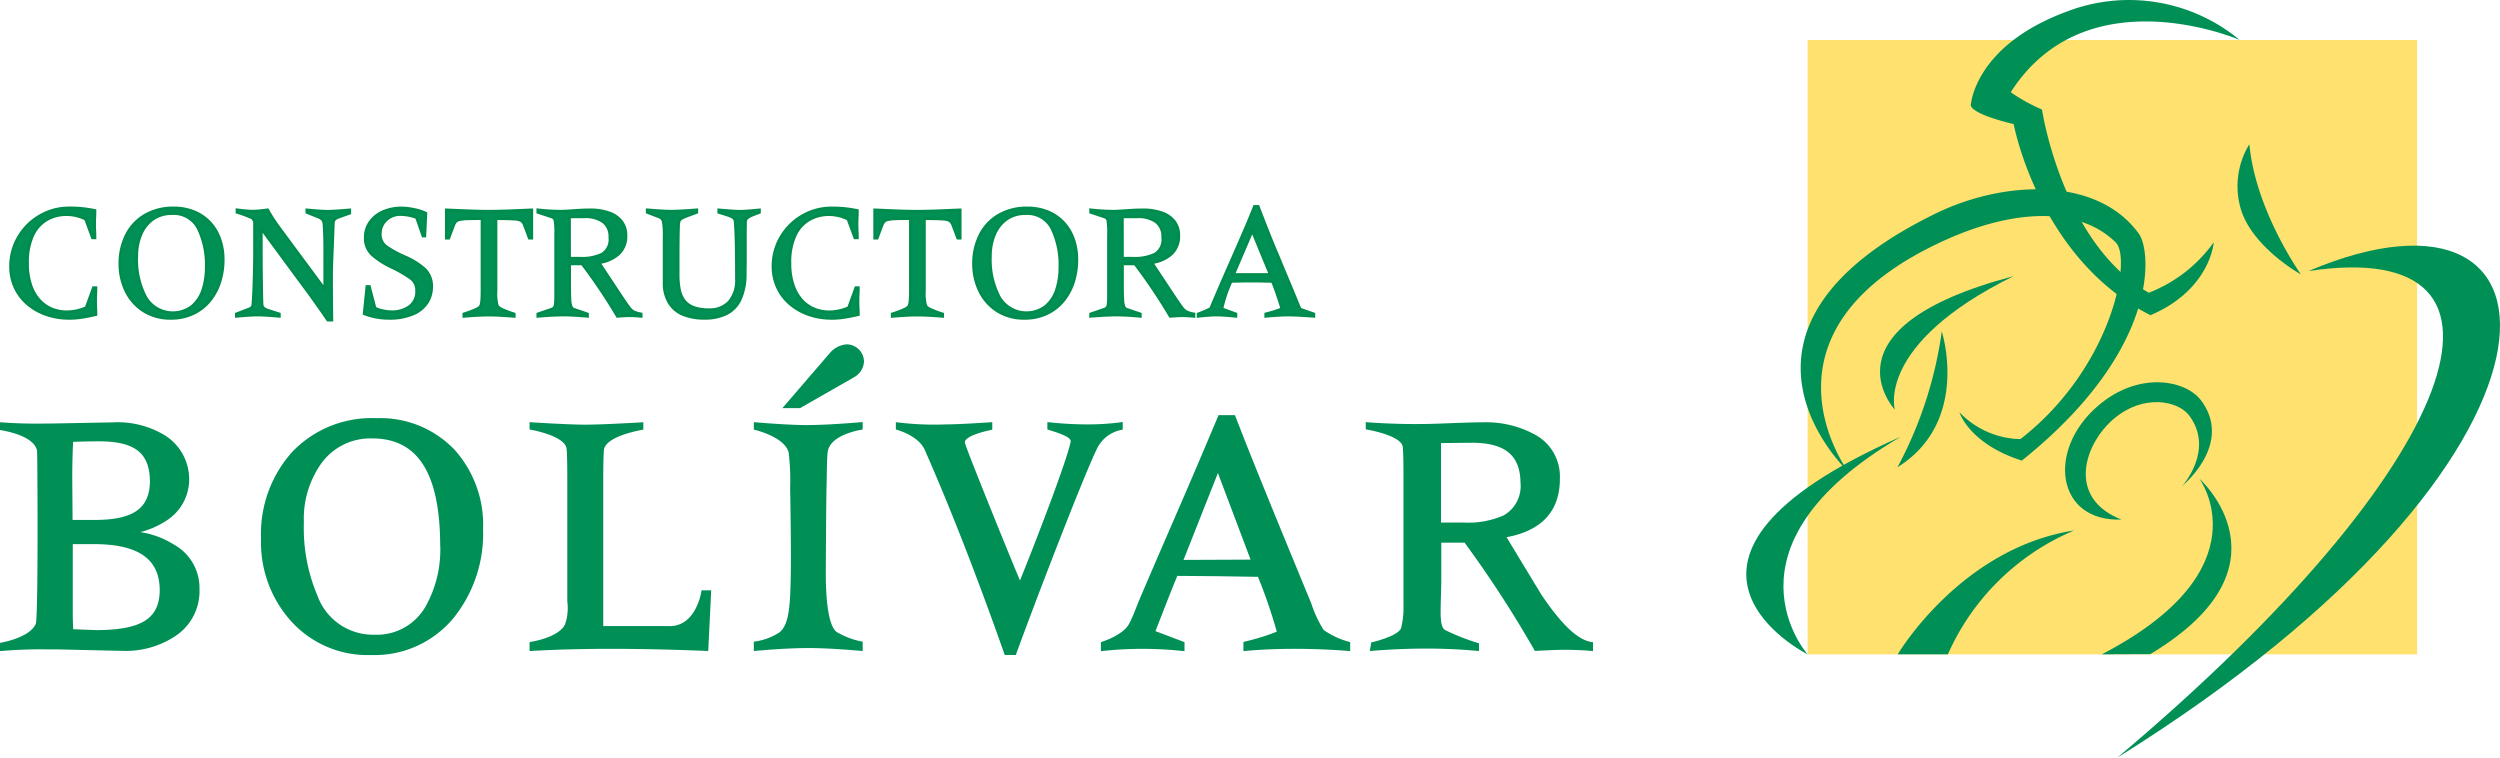 <svg id="Grupo_1820" data-name="Grupo 1820" xmlns="http://www.w3.org/2000/svg" xmlns:xlink="http://www.w3.org/1999/xlink" width="181.689" height="55.063" viewBox="0 0 181.689 55.063">
  <defs>
    <clipPath id="clip-path">
      <rect id="Rectángulo_751" data-name="Rectángulo 751" width="181.689" height="55.063" fill="none"/>
    </clipPath>
  </defs>
  <g id="Grupo_1819" data-name="Grupo 1819" clip-path="url(#clip-path)">
    <path id="Trazado_2069" data-name="Trazado 2069" d="M13.413,144.719h-.169l-.5-1.356a3.132,3.132,0,0,0-1.385-.332,2.839,2.839,0,0,0-1.461.381A2.55,2.55,0,0,0,8.88,144.58a4.647,4.647,0,0,0-.367,1.967,4.87,4.87,0,0,0,.25,1.653,3.02,3.02,0,0,0,.666,1.114,2.524,2.524,0,0,0,.914.608,2.875,2.875,0,0,0,1.016.186,3.428,3.428,0,0,0,1.431-.309l.524-1.443h.169q0,.169-.012.489t-.012.477q0,.163.012.489t.012.489q-.576.134-1.039.2a6.276,6.276,0,0,1-.94.07,4.873,4.873,0,0,1-1.595-.262,4.224,4.224,0,0,1-1.353-.757,3.508,3.508,0,0,1-.925-1.2A3.586,3.586,0,0,1,7.3,146.8a4.115,4.115,0,0,1,.57-2.115,4.231,4.231,0,0,1,1.551-1.545,4.168,4.168,0,0,1,2.133-.57,8.4,8.4,0,0,1,1.862.186q0,.157-.012.489t-.012.5q0,.163.012.483t.012.495" transform="translate(-6.523 -127.445)" fill="#009056"/>
    <path id="Trazado_2070" data-name="Trazado 2070" d="M10.61,149.785a5,5,0,0,1-1.629-.268,4.346,4.346,0,0,1-1.387-.775,3.627,3.627,0,0,1-.953-1.235A3.707,3.707,0,0,1,6.3,145.9a4.24,4.24,0,0,1,.585-2.169,4.355,4.355,0,0,1,1.589-1.583,4.291,4.291,0,0,1,2.186-.585,8.546,8.546,0,0,1,1.886.189l.083.019v.085c0,.106,0,.267-.012.492s-.012.385-.012.5,0,.27.012.479.012.382.012.5v.106h-.349l-.511-1.385a3.03,3.03,0,0,0-1.3-.3,2.748,2.748,0,0,0-1.407.367,2.457,2.457,0,0,0-.976,1.12,4.565,4.565,0,0,0-.357,1.922,4.79,4.79,0,0,0,.244,1.617,2.93,2.93,0,0,0,.642,1.076,2.429,2.429,0,0,0,.875.583,2.783,2.783,0,0,0,.978.179,3.339,3.339,0,0,0,1.347-.281l.534-1.471H12.7v.106c0,.113,0,.275-.012.493s-.012.369-.012.473,0,.272.012.485.012.383.012.493v.084l-.082.019c-.386.09-.738.159-1.047.205a6.433,6.433,0,0,1-.956.071m.047-8.007a4.083,4.083,0,0,0-2.079.556,4.145,4.145,0,0,0-1.513,1.507,4.029,4.029,0,0,0-.556,2.062,3.5,3.5,0,0,0,.324,1.514,3.417,3.417,0,0,0,.9,1.163,4.137,4.137,0,0,0,1.319.738,4.789,4.789,0,0,0,1.56.256,6.211,6.211,0,0,0,.924-.069c.281-.042.6-.1.948-.183,0-.1,0-.233-.011-.4-.008-.216-.012-.382-.012-.493s0-.269.012-.481c0-.134.008-.249.01-.342l-.5,1.379L11.94,149a3.55,3.55,0,0,1-1.475.318,2.994,2.994,0,0,1-1.053-.193,2.641,2.641,0,0,1-.952-.633,3.139,3.139,0,0,1-.691-1.153,5,5,0,0,1-.257-1.689,4.771,4.771,0,0,1,.377-2.012,2.665,2.665,0,0,1,1.061-1.214,2.958,2.958,0,0,1,1.514-.4,3.252,3.252,0,0,1,1.431.342l.038.019.477,1.292c0-.1-.005-.214-.01-.35-.008-.212-.012-.376-.012-.487s0-.284.012-.5c.006-.166.009-.3.011-.4a8.476,8.476,0,0,0-1.755-.165" transform="translate(-5.629 -126.551)" fill="#008c4d"/>
    <path id="Trazado_2071" data-name="Trazado 2071" d="M85.954,150.573a3.568,3.568,0,0,1-2.022-.556,3.529,3.529,0,0,1-1.26-1.455,4.444,4.444,0,0,1-.425-1.923,4.574,4.574,0,0,1,.474-2.121,3.451,3.451,0,0,1,1.362-1.437,4.035,4.035,0,0,1,2.063-.515,3.883,3.883,0,0,1,1.487.274,3.222,3.222,0,0,1,1.138.774,3.41,3.41,0,0,1,.722,1.19,4.381,4.381,0,0,1,.25,1.5,5.252,5.252,0,0,1-.259,1.676,4.079,4.079,0,0,1-.748,1.353,3.442,3.442,0,0,1-1.2.908,3.717,3.717,0,0,1-1.586.329m.122-.4a2.115,2.115,0,0,0,1.4-.462,2.6,2.6,0,0,0,.8-1.21,5.145,5.145,0,0,0,.247-1.625,6.047,6.047,0,0,0-.576-2.826,2.015,2.015,0,0,0-1.938-1.093,2.3,2.3,0,0,0-1.376.41,2.57,2.57,0,0,0-.873,1.116,3.988,3.988,0,0,0-.3,1.573,5.818,5.818,0,0,0,.666,3.012,2.14,2.14,0,0,0,1.947,1.1" transform="translate(-73.524 -127.445)" fill="#009056"/>
    <path id="Trazado_2072" data-name="Trazado 2072" d="M85.061,149.786a3.687,3.687,0,0,1-2.081-.573,3.649,3.649,0,0,1-1.3-1.5,4.571,4.571,0,0,1-.435-1.968,4.7,4.7,0,0,1,.486-2.17,3.569,3.569,0,0,1,1.4-1.481,4.158,4.158,0,0,1,2.116-.529,4,4,0,0,1,1.527.281,3.34,3.34,0,0,1,1.175.8,3.53,3.53,0,0,1,.744,1.227,4.507,4.507,0,0,1,.257,1.541,5.381,5.381,0,0,1-.264,1.71,4.2,4.2,0,0,1-.767,1.388,3.563,3.563,0,0,1-1.232.936,3.84,3.84,0,0,1-1.63.339m.192-8.007a3.949,3.949,0,0,0-2.01.5,3.362,3.362,0,0,0-1.321,1.394,4.49,4.49,0,0,0-.463,2.073,4.359,4.359,0,0,0,.415,1.878,3.44,3.44,0,0,0,1.223,1.412,3.479,3.479,0,0,0,1.963.538,3.629,3.629,0,0,0,1.541-.319,3.353,3.353,0,0,0,1.16-.88,4,4,0,0,0,.728-1.318,5.173,5.173,0,0,0,.253-1.642,4.3,4.3,0,0,0-.244-1.468,3.32,3.32,0,0,0-.7-1.154,3.132,3.132,0,0,0-1.1-.749,3.8,3.8,0,0,0-1.447-.265m-.07,7.612a2.248,2.248,0,0,1-2.037-1.156,5.945,5.945,0,0,1-.682-3.067,4.111,4.111,0,0,1,.308-1.614,2.687,2.687,0,0,1,.909-1.161,2.416,2.416,0,0,1,1.438-.43,2.122,2.122,0,0,1,2.032,1.15,6.178,6.178,0,0,1,.588,2.875,5.274,5.274,0,0,1-.253,1.659,2.709,2.709,0,0,1-.836,1.258,2.227,2.227,0,0,1-1.467.487m-.064-7.216a2.209,2.209,0,0,0-1.315.39,2.477,2.477,0,0,0-.837,1.071,3.9,3.9,0,0,0-.291,1.531,5.743,5.743,0,0,0,.651,2.957,2.192,2.192,0,0,0,3.188.616,2.5,2.5,0,0,0,.77-1.161,5.062,5.062,0,0,0,.242-1.592,5.974,5.974,0,0,0-.564-2.776,1.9,1.9,0,0,0-1.844-1.037" transform="translate(-72.631 -126.552)" fill="#008c4d"/>
    <path id="Trazado_2073" data-name="Trazado 2073" d="M170.249,143.883v.227l-.8.285a.738.738,0,0,0-.294.172.384.384,0,0,0-.1.259q-.029.9-.079,2.121t-.049,1.69q0,1.874.023,3.241h-.285q-.256-.378-.724-1.042t-.754-1.05q-.285-.387-.92-1.242l-2.421-3.288h-.023V146.6q0,1.368.02,2.709t.038,1.475a.405.405,0,0,0,.116.236,1.138,1.138,0,0,0,.349.172l.786.25v.163q-1.047-.093-1.583-.093-.5,0-1.525.093v-.163l.9-.349q.273-.093.291-.285t.052-.745q.029-.564.052-1.5t.023-1.478v-2.38l-.157-.239a9.17,9.17,0,0,0-1.117-.419v-.169a10.757,10.757,0,0,0,1.146.1,9.885,9.885,0,0,0,1.071-.1,12.085,12.085,0,0,0,.762,1.193l3.375,4.562.023-.023v-2.9q0-1-.052-1.752a.657.657,0,0,0-.113-.372.858.858,0,0,0-.346-.215l-.791-.32v-.169q1.042.1,1.478.1.46,0,1.624-.1" transform="translate(-144.841 -128.623)" fill="#009056"/>
    <path id="Trazado_2074" data-name="Trazado 2074" d="M168.165,150.973h-.449l-.031-.047c-.169-.25-.413-.6-.723-1.04s-.563-.791-.752-1.049-.5-.672-.919-1.242l-2.253-3.06v1.053c0,.91.007,1.821.02,2.707.017,1.1.029,1.4.037,1.463a.3.3,0,0,0,.082.17,1,1,0,0,0,.314.151l.856.273v.356l-.116-.01c-.691-.062-1.221-.093-1.573-.093-.33,0-.839.031-1.515.093l-.116.01v-.352l.97-.375c.212-.072.221-.165.224-.2.016-.121.033-.369.052-.741s.037-.877.052-1.493.023-1.116.023-1.475v-2.348l-.123-.187a9.208,9.208,0,0,0-1.077-.4l-.075-.023v-.367l.119.015a10.751,10.751,0,0,0,1.133.1,9.841,9.841,0,0,0,1.057-.1l.072-.009.035.064a12.021,12.021,0,0,0,.756,1.182l3.206,4.334V145.7c0-.662-.018-1.249-.052-1.744a.573.573,0,0,0-.09-.312.745.745,0,0,0-.3-.184l-.859-.347v-.357l.116.011c.687.065,1.181.1,1.468.1.3,0,.846-.033,1.615-.1l.115-.01v.417l-.868.31a.641.641,0,0,0-.252.145.279.279,0,0,0-.073.19c-.019.592-.046,1.306-.079,2.122s-.049,1.378-.049,1.686c0,1.243.008,2.333.023,3.24Zm-.337-.212h.121c-.014-.886-.022-1.94-.022-3.135,0-.311.017-.881.05-1.695s.059-1.528.078-2.12a.489.489,0,0,1,.131-.328.831.831,0,0,1,.336-.2l.727-.26v-.037c-.714.06-1.225.09-1.518.09-.268,0-.708-.028-1.31-.083l.663.268a.944.944,0,0,1,.388.246.747.747,0,0,1,.138.433c.035.5.053,1.092.053,1.759v2.948l-.141.141-3.448-4.661a12.518,12.518,0,0,1-.735-1.142,9.423,9.423,0,0,1-1.013.091,8.927,8.927,0,0,1-.9-.069,8.943,8.943,0,0,1,.916.355l.028.013.191.291v2.412c0,.361-.008.859-.023,1.481s-.033,1.122-.053,1.5-.037.629-.053.753-.082.277-.362.372l-.744.288c.583-.05,1.031-.076,1.333-.076s.768.024,1.347.072l-.582-.185a1.223,1.223,0,0,1-.388-.194.509.509,0,0,1-.15-.3c-.005-.04-.019-.146-.04-1.493-.014-.887-.02-1.8-.02-2.711v-1.45h.183l2.453,3.331q.634.855.92,1.242c.19.259.445.613.755,1.052.293.414.526.749.694,1" transform="translate(-143.948 -127.611)" fill="#008c4d"/>
    <path id="Trazado_2075" data-name="Trazado 2075" d="M249.6,150.242l.2-1.967h.169l.407,1.56a2.081,2.081,0,0,0,.594.2,3.206,3.206,0,0,0,.623.07,2.132,2.132,0,0,0,1.3-.384,1.352,1.352,0,0,0,.521-1.164,1.079,1.079,0,0,0-.448-.908,9.041,9.041,0,0,0-1.379-.794,5.784,5.784,0,0,1-1.417-.917,1.6,1.6,0,0,1-.486-1.222,1.886,1.886,0,0,1,.375-1.178,2.269,2.269,0,0,1,.972-.733,3.357,3.357,0,0,1,1.271-.241,4.532,4.532,0,0,1,.908.1,3.821,3.821,0,0,1,.861.274l-.076,1.647h-.128l-.466-1.338a3.426,3.426,0,0,0-1.2-.221,1.464,1.464,0,0,0-.71.18,1.421,1.421,0,0,0-.532.5,1.31,1.31,0,0,0-.2.71,1.106,1.106,0,0,0,.433.946,7.939,7.939,0,0,0,1.373.751,5.215,5.215,0,0,1,1.432.9,1.719,1.719,0,0,1,.492,1.307,2.08,2.08,0,0,1-.308,1.085,2.216,2.216,0,0,1-1.01.841,4.292,4.292,0,0,1-1.8.326,4.837,4.837,0,0,1-1.763-.332" transform="translate(-223.124 -127.445)" fill="#009056"/>
    <path id="Trazado_2076" data-name="Trazado 2076" d="M250.4,149.785a4.966,4.966,0,0,1-1.8-.339l-.075-.029.216-2.143h.347l.416,1.594a2.062,2.062,0,0,0,.524.172,3.116,3.116,0,0,0,.6.068,2.039,2.039,0,0,0,1.238-.363,1.242,1.242,0,0,0,.478-1.079.969.969,0,0,0-.406-.823,8.985,8.985,0,0,0-1.362-.784,5.919,5.919,0,0,1-1.443-.935,1.712,1.712,0,0,1-.519-1.3,2,2,0,0,1,.4-1.243,2.382,2.382,0,0,1,1.016-.767,3.476,3.476,0,0,1,1.311-.249,4.655,4.655,0,0,1,.929.107,3.942,3.942,0,0,1,.885.282l.064.03-.083,1.819h-.3l-.474-1.362a3.328,3.328,0,0,0-1.121-.2,1.365,1.365,0,0,0-.659.168,1.321,1.321,0,0,0-.493.464,1.211,1.211,0,0,0-.185.654,1,1,0,0,0,.391.861,7.876,7.876,0,0,0,1.354.739,5.343,5.343,0,0,1,1.461.916,1.827,1.827,0,0,1,.525,1.383,2.194,2.194,0,0,1-.323,1.14,2.33,2.33,0,0,1-1.056.883,4.415,4.415,0,0,1-1.846.336m-1.65-.508a4.746,4.746,0,0,0,1.65.3,4.209,4.209,0,0,0,1.756-.316,2.124,2.124,0,0,0,.963-.8,1.986,1.986,0,0,0,.293-1.031,1.625,1.625,0,0,0-.459-1.23,5.139,5.139,0,0,0-1.4-.876,8.066,8.066,0,0,1-1.393-.762,1.211,1.211,0,0,1-.476-1.031,1.42,1.42,0,0,1,.217-.766,1.532,1.532,0,0,1,.572-.537,1.577,1.577,0,0,1,.761-.193,3.55,3.55,0,0,1,1.242.228l.047.018.414,1.191.062-1.351a3.883,3.883,0,0,0-.773-.236,4.442,4.442,0,0,0-.886-.1,3.267,3.267,0,0,0-1.232.234,2.174,2.174,0,0,0-.927.7,1.79,1.79,0,0,0-.354,1.114,1.489,1.489,0,0,0,.453,1.145,5.715,5.715,0,0,0,1.391.9,9.175,9.175,0,0,1,1.4.8,1.184,1.184,0,0,1,.49.993,1.458,1.458,0,0,1-.564,1.249,2.245,2.245,0,0,1-1.364.4,3.331,3.331,0,0,1-.643-.072,2.2,2.2,0,0,1-.624-.215l-.04-.022-.392-1.5Z" transform="translate(-222.166 -126.551)" fill="#008c4d"/>
    <path id="Trazado_2077" data-name="Trazado 2077" d="M305.891,145.92v-2.037q1.036.047,1.723.073t1.373.026q.692,0,1.51-.032t1.592-.067v2.037h-.169l-.355-.949a.683.683,0,0,0-.236-.32,1.242,1.242,0,0,0-.521-.116q-.384-.029-1.321-.029v5.255a3.383,3.383,0,0,0,.1,1.071.634.634,0,0,0,.311.262,7.758,7.758,0,0,0,.916.349v.163q-1.129-.093-1.827-.093t-1.821.093v-.163a8.256,8.256,0,0,0,.922-.349.565.565,0,0,0,.306-.262,1.446,1.446,0,0,0,.07-.375q.023-.259.023-.7v-5.255q-.786,0-1.12.015a2.971,2.971,0,0,0-.521.058.556.556,0,0,0-.268.125.89.89,0,0,0-.163.268l-.355.949Z" transform="translate(-273.448 -128.623)" fill="#009056"/>
    <path id="Trazado_2078" data-name="Trazado 2078" d="M306.165,150.785v-.355l.073-.024a8.259,8.259,0,0,0,.909-.344c.191-.095.24-.167.252-.2a1.307,1.307,0,0,0,.064-.35c.015-.169.023-.4.023-.686v-5.149c-.464,0-.8.005-1.01.014a2.886,2.886,0,0,0-.5.056.448.448,0,0,0-.217.1.774.774,0,0,0-.141.235l-.379,1.012h-.348v-2.254l.111,0q1.035.047,1.722.073c.453.017.914.026,1.369.026s.967-.011,1.506-.032,1.075-.044,1.591-.067l.111,0v2.254h-.348l-.381-1.017a.581.581,0,0,0-.193-.268,1.116,1.116,0,0,0-.472-.1c-.238-.018-.644-.028-1.207-.029v5.149a3.135,3.135,0,0,0,.089,1.026c.02.047.082.12.263.211a7.73,7.73,0,0,0,.9.343l.073.024v.355l-.115-.009c-.745-.062-1.357-.093-1.818-.093s-1.075.031-1.813.093Zm1.928-.314c.42,0,.962.025,1.613.076a6.532,6.532,0,0,1-.75-.294.719.719,0,0,1-.361-.314,2.983,2.983,0,0,1-.108-1.113v-5.361h.106c.624,0,1.071.01,1.329.029a1.314,1.314,0,0,1,.57.133.776.776,0,0,1,.276.368l.32.855v-1.791q-.722.032-1.481.062c-.541.021-1.051.032-1.514.032s-.921-.009-1.377-.026q-.65-.025-1.612-.068v1.791l.318-.851a.988.988,0,0,1,.187-.306.648.648,0,0,1,.318-.153,3.054,3.054,0,0,1,.54-.061c.224-.01.6-.015,1.125-.015h.106v5.361c0,.292-.008.529-.024.7a1.526,1.526,0,0,1-.077.405.65.65,0,0,1-.357.318,6.975,6.975,0,0,1-.754.293c.644-.05,1.183-.075,1.606-.075" transform="translate(-272.554 -127.687)" fill="#008c4d"/>
    <path id="Trazado_2079" data-name="Trazado 2079" d="M368.605,151.6v-.163l.92-.314a.642.642,0,0,0,.253-.131.49.49,0,0,0,.1-.279,6.022,6.022,0,0,0,.026-.672v-4.359a6.23,6.23,0,0,0-.049-1.047.337.337,0,0,0-.247-.256l-1-.332v-.169a15.918,15.918,0,0,0,1.647.1q.285,0,.954-.049t1.187-.05a4.062,4.062,0,0,1,1.376.212,1.925,1.925,0,0,1,.908.629,1.617,1.617,0,0,1,.317,1.01,1.728,1.728,0,0,1-.53,1.344,2.74,2.74,0,0,1-1.426.634l1.641,2.479q.407.605.561.806a1.021,1.021,0,0,0,.326.291,1.937,1.937,0,0,0,.532.154v.163q-.547-.047-.832-.047t-.884.047a39.487,39.487,0,0,0-2.561-3.812H370.9v1.385q0,.8.023,1.187a1.842,1.842,0,0,0,.09.544.341.341,0,0,0,.236.206l.949.326v.163q-1.024-.093-1.728-.093-.728,0-1.868.093m2.3-7.222V147.4h.809a3.366,3.366,0,0,0,1.568-.3,1.243,1.243,0,0,0,.567-1.21,1.348,1.348,0,0,0-.483-1.144,2.2,2.2,0,0,0-1.362-.369q-.378,0-.6,0l-.5.009" transform="translate(-329.511 -128.622)" fill="#009056"/>
    <path id="Trazado_2080" data-name="Trazado 2080" d="M371.414,150.727l-.116-.01c-.676-.062-1.254-.093-1.719-.093-.481,0-1.106.031-1.859.093l-.115.009v-.354l.991-.339a.537.537,0,0,0,.212-.106.388.388,0,0,0,.069-.218,5.983,5.983,0,0,0,.025-.659v-4.359a5.767,5.767,0,0,0-.046-1.022.233.233,0,0,0-.174-.18l-1.077-.357v-.363l.117.012a15.888,15.888,0,0,0,1.636.1c.187,0,.505-.017.947-.049s.85-.05,1.195-.05a4.187,4.187,0,0,1,1.412.219,2.036,2.036,0,0,1,.956.664,1.727,1.727,0,0,1,.339,1.074,1.836,1.836,0,0,1-.564,1.423,2.761,2.761,0,0,1-1.321.631l1.553,2.346c.267.4.455.667.557.8a.922.922,0,0,0,.291.262,1.849,1.849,0,0,0,.5.144l.088.016v.367l-.115-.01c-.359-.031-.636-.046-.823-.046s-.486.016-.876.046l-.066.005-.034-.057a39.5,39.5,0,0,0-2.522-3.759h-.761v1.279c0,.531.008.928.023,1.181a1.693,1.693,0,0,0,.082.51.235.235,0,0,0,.166.145l1.026.352Zm-1.51-4.034h1.078l.032.042a39.834,39.834,0,0,1,2.534,3.765c.363-.028.641-.042.827-.042.125,0,.287.007.484.02a1.272,1.272,0,0,1-.233-.09,1.127,1.127,0,0,1-.361-.32c-.1-.136-.295-.409-.565-.811l-1.732-2.616.161-.027a2.648,2.648,0,0,0,1.372-.608,1.634,1.634,0,0,0,.495-1.266,1.519,1.519,0,0,0-.3-.945,1.827,1.827,0,0,0-.859-.593,3.977,3.977,0,0,0-1.34-.206c-.34,0-.737.017-1.179.049s-.77.05-.962.05c-.417,0-.9-.026-1.432-.077l.819.272a.442.442,0,0,1,.317.331,6.169,6.169,0,0,1,.053,1.073v4.359a6.063,6.063,0,0,1-.027.685.577.577,0,0,1-.129.341.732.732,0,0,1-.3.157l-.74.253c.661-.05,1.218-.076,1.657-.076.418,0,.926.025,1.511.074l-.766-.263a.445.445,0,0,1-.3-.266,1.911,1.911,0,0,1-.1-.579c-.016-.257-.024-.659-.024-1.193Zm.915-.183H369.9v-3.224l.1,0,.5-.009q.224,0,.6,0a2.311,2.311,0,0,1,1.426.391,1.454,1.454,0,0,1,.525,1.228,1.344,1.344,0,0,1-.624,1.3,3.483,3.483,0,0,1-1.618.315m-.7-.212h.7a3.283,3.283,0,0,0,1.518-.29,1.138,1.138,0,0,0,.511-1.117,1.239,1.239,0,0,0-.441-1.059,2.109,2.109,0,0,0-1.3-.348q-.377,0-.6,0l-.393.007Z" transform="translate(-328.617 -127.629)" fill="#008c4d"/>
    <path id="Trazado_2081" data-name="Trazado 2081" d="M451.685,143.883v.169l-.524.2a1.322,1.322,0,0,0-.367.209.375.375,0,0,0-.122.279q-.006.291-.009.629t0,.794v.882q0,.425-.012,1.507a4.31,4.31,0,0,1-.369,1.847,2.183,2.183,0,0,1-1.007,1.027,3.51,3.51,0,0,1-1.557.32,4.053,4.053,0,0,1-1.548-.271,2.119,2.119,0,0,1-1.021-.855,2.749,2.749,0,0,1-.364-1.475v-3.381a5.252,5.252,0,0,0-.064-1.044.475.475,0,0,0-.308-.34l-.855-.332v-.169q1.24.1,1.706.1.542,0,1.881-.1v.169l-.548.2a4.627,4.627,0,0,0-.5.21.485.485,0,0,0-.213.192.764.764,0,0,0-.064.326q-.018.384-.026,1.165t-.009,2.434a5.579,5.579,0,0,0,.09,1.066,2,2,0,0,0,.332.8,1.512,1.512,0,0,0,.685.512,3.086,3.086,0,0,0,1.136.178,1.9,1.9,0,0,0,1.477-.577,2.366,2.366,0,0,0,.527-1.654q0-3.291-.1-4.234a.33.33,0,0,0-.143-.236,1.5,1.5,0,0,0-.388-.178l-.653-.2v-.169q1.087.1,1.546.1.384,0,1.395-.1" transform="translate(-396.511 -128.623)" fill="#009056"/>
    <path id="Trazado_2082" data-name="Trazado 2082" d="M446.822,150.872a4.178,4.178,0,0,1-1.588-.279,2.233,2.233,0,0,1-1.071-.9,2.864,2.864,0,0,1-.38-1.531v-3.381a5.223,5.223,0,0,0-.061-1.018.371.371,0,0,0-.243-.268l-.924-.358v-.356l.114.009c.82.065,1.391.1,1.7.1.357,0,.987-.033,1.873-.1l.114-.008v.357l-.617.23a4.54,4.54,0,0,0-.486.2.386.386,0,0,0-.169.148.652.652,0,0,0-.052.279c-.012.254-.02.645-.026,1.163S445,146.5,445,147.6a5.513,5.513,0,0,0,.088,1.045,1.9,1.9,0,0,0,.314.753,1.416,1.416,0,0,0,.638.476,3,3,0,0,0,1.1.17,1.808,1.808,0,0,0,1.4-.542,2.276,2.276,0,0,0,.5-1.583c0-2.179-.035-3.6-.1-4.222a.223.223,0,0,0-.1-.161,1.405,1.405,0,0,0-.359-.163l-.725-.227v-.363l.116.011c.717.065,1.234.1,1.536.1.251,0,.717-.033,1.384-.1l.116-.011v.358l-.591.23a1.219,1.219,0,0,0-.334.19.27.27,0,0,0-.087.2c0,.192-.007.4-.009.626s0,.489,0,.793v.882c0,.282,0,.79-.012,1.508a4.433,4.433,0,0,1-.381,1.894,2.3,2.3,0,0,1-1.055,1.075,3.633,3.633,0,0,1-1.6.331m-3.994-7.854.727.282a.577.577,0,0,1,.373.413,5.256,5.256,0,0,1,.067,1.071v3.381a2.659,2.659,0,0,0,.348,1.419,2.024,2.024,0,0,0,.972.813,3.966,3.966,0,0,0,1.508.263,3.426,3.426,0,0,0,1.51-.309,2.089,2.089,0,0,0,.958-.979,4.226,4.226,0,0,0,.358-1.8c.008-.717.012-1.224.012-1.506v-.882q0-.457,0-.8t.009-.63a.48.48,0,0,1,.157-.356,1.408,1.408,0,0,1,.4-.228l.388-.151c-.575.054-.985.082-1.219.082-.275,0-.721-.027-1.328-.079l.466.146a1.583,1.583,0,0,1,.418.193.433.433,0,0,1,.186.309c.07.631.106,2.06.106,4.247a2.478,2.478,0,0,1-.555,1.726,2.011,2.011,0,0,1-1.555.611,3.2,3.2,0,0,1-1.176-.185,1.623,1.623,0,0,1-.731-.549,2.11,2.11,0,0,1-.35-.837,5.716,5.716,0,0,1-.092-1.086c0-1.1,0-1.919.009-2.436s.015-.914.026-1.168a.851.851,0,0,1,.076-.371.59.59,0,0,1,.257-.237,4.694,4.694,0,0,1,.511-.215l.416-.155c-.8.057-1.373.086-1.711.086-.29,0-.807-.029-1.54-.085" transform="translate(-395.617 -127.638)" fill="#008c4d"/>
    <path id="Trazado_2083" data-name="Trazado 2083" d="M535.868,144.719H535.7l-.5-1.356a3.132,3.132,0,0,0-1.385-.332,2.839,2.839,0,0,0-1.461.381,2.55,2.55,0,0,0-1.018,1.167,4.647,4.647,0,0,0-.367,1.967,4.87,4.87,0,0,0,.25,1.653,3.02,3.02,0,0,0,.666,1.114,2.524,2.524,0,0,0,.914.608,2.874,2.874,0,0,0,1.015.186,3.428,3.428,0,0,0,1.432-.309l.524-1.443h.169q0,.169-.012.489t-.012.477q0,.163.012.489t.012.489q-.576.134-1.039.2a6.276,6.276,0,0,1-.94.07,4.873,4.873,0,0,1-1.594-.262,4.225,4.225,0,0,1-1.353-.757,3.509,3.509,0,0,1-.925-1.2,3.587,3.587,0,0,1-.335-1.56,4.115,4.115,0,0,1,.57-2.115,4.23,4.23,0,0,1,1.551-1.545,4.168,4.168,0,0,1,2.133-.57,8.4,8.4,0,0,1,1.862.186q0,.157-.012.489t-.012.5q0,.163.012.483t.012.495" transform="translate(-473.566 -127.445)" fill="#009056"/>
    <path id="Trazado_2084" data-name="Trazado 2084" d="M533.067,149.785a5,5,0,0,1-1.629-.268,4.346,4.346,0,0,1-1.387-.775,3.628,3.628,0,0,1-.953-1.235,3.708,3.708,0,0,1-.345-1.605,4.239,4.239,0,0,1,.585-2.169,4.355,4.355,0,0,1,1.589-1.583,4.29,4.29,0,0,1,2.186-.585,8.546,8.546,0,0,1,1.886.189l.082.019v.085c0,.106,0,.267-.012.492s-.012.385-.012.5,0,.27.012.479.012.382.012.5v.106h-.349l-.511-1.385a3.03,3.03,0,0,0-1.3-.3,2.748,2.748,0,0,0-1.407.367,2.457,2.457,0,0,0-.976,1.12,4.564,4.564,0,0,0-.357,1.922,4.79,4.79,0,0,0,.244,1.617,2.931,2.931,0,0,0,.642,1.076,2.429,2.429,0,0,0,.875.583,2.783,2.783,0,0,0,.978.179,3.339,3.339,0,0,0,1.347-.281l.534-1.471h.349v.106c0,.113,0,.275-.012.493s-.012.369-.012.473,0,.272.012.485.012.383.012.493v.084l-.082.019c-.386.09-.738.159-1.047.205a6.432,6.432,0,0,1-.956.071m.047-8.007a4.083,4.083,0,0,0-2.079.556,4.145,4.145,0,0,0-1.513,1.507,4.029,4.029,0,0,0-.556,2.062,3.5,3.5,0,0,0,.324,1.514,3.416,3.416,0,0,0,.9,1.163,4.138,4.138,0,0,0,1.319.738,4.789,4.789,0,0,0,1.56.256,6.21,6.21,0,0,0,.924-.069c.281-.042.6-.1.948-.183,0-.1,0-.233-.011-.4-.008-.216-.012-.382-.012-.493s0-.269.012-.481c0-.134.008-.249.01-.342l-.5,1.379L534.4,149a3.55,3.55,0,0,1-1.475.318,2.994,2.994,0,0,1-1.053-.193,2.641,2.641,0,0,1-.952-.633,3.139,3.139,0,0,1-.69-1.153,5,5,0,0,1-.257-1.689,4.771,4.771,0,0,1,.377-2.012,2.665,2.665,0,0,1,1.061-1.214,2.958,2.958,0,0,1,1.514-.4,3.252,3.252,0,0,1,1.431.342l.038.019.477,1.292c0-.1-.005-.214-.01-.35-.008-.212-.012-.376-.012-.487s0-.284.012-.5c.006-.166.009-.3.011-.4a8.477,8.477,0,0,0-1.755-.165" transform="translate(-472.673 -126.551)" fill="#008c4d"/>
    <path id="Trazado_2085" data-name="Trazado 2085" d="M599.436,145.92v-2.037q1.036.047,1.723.073t1.373.026q.692,0,1.51-.032t1.592-.067v2.037h-.169l-.355-.949a.683.683,0,0,0-.236-.32,1.243,1.243,0,0,0-.521-.116q-.384-.029-1.321-.029v5.255a3.379,3.379,0,0,0,.1,1.071.633.633,0,0,0,.311.262,7.75,7.75,0,0,0,.916.349v.163q-1.129-.093-1.827-.093t-1.822.093v-.163a8.266,8.266,0,0,0,.922-.349.564.564,0,0,0,.306-.262,1.444,1.444,0,0,0,.07-.375q.023-.259.023-.7v-5.255q-.786,0-1.12.015a2.97,2.97,0,0,0-.521.058.557.557,0,0,0-.268.125.89.89,0,0,0-.163.268l-.355.949Z" transform="translate(-535.86 -128.623)" fill="#009056"/>
    <path id="Trazado_2086" data-name="Trazado 2086" d="M599.71,150.785v-.355l.073-.024a8.27,8.27,0,0,0,.909-.344c.191-.095.24-.167.252-.2a1.3,1.3,0,0,0,.064-.35c.015-.169.023-.4.023-.686v-5.149c-.464,0-.8.005-1.01.014a2.886,2.886,0,0,0-.5.056.449.449,0,0,0-.217.1.775.775,0,0,0-.141.235l-.379,1.012h-.348v-2.254l.111,0q1.035.047,1.722.073c.453.017.914.026,1.369.026s.967-.011,1.506-.032,1.075-.044,1.591-.067l.111,0v2.254H604.5l-.381-1.017a.581.581,0,0,0-.193-.268,1.116,1.116,0,0,0-.472-.1c-.238-.018-.644-.028-1.207-.029v5.149a3.132,3.132,0,0,0,.089,1.026c.02.047.082.12.263.211a7.724,7.724,0,0,0,.9.343l.073.024v.355l-.115-.009c-.745-.062-1.357-.093-1.819-.093s-1.075.031-1.813.093Zm1.928-.314c.42,0,.962.025,1.613.076a6.531,6.531,0,0,1-.75-.294.719.719,0,0,1-.361-.314,2.98,2.98,0,0,1-.108-1.113v-5.361h.106c.624,0,1.071.01,1.329.029a1.313,1.313,0,0,1,.57.133.776.776,0,0,1,.276.368l.32.855v-1.791q-.722.032-1.481.062c-.541.021-1.051.032-1.514.032s-.921-.009-1.377-.026q-.65-.025-1.612-.068v1.791l.318-.851a.988.988,0,0,1,.187-.306.648.648,0,0,1,.318-.153,3.054,3.054,0,0,1,.54-.061c.224-.01.6-.015,1.125-.015h.106v5.361c0,.292-.008.529-.024.7a1.526,1.526,0,0,1-.077.405.651.651,0,0,1-.357.318,6.979,6.979,0,0,1-.754.293c.644-.05,1.183-.075,1.606-.075" transform="translate(-534.966 -127.687)" fill="#008c4d"/>
    <path id="Trazado_2087" data-name="Trazado 2087" d="M670.9,150.573a3.568,3.568,0,0,1-2.022-.556,3.529,3.529,0,0,1-1.26-1.455,4.444,4.444,0,0,1-.425-1.923,4.574,4.574,0,0,1,.474-2.121,3.452,3.452,0,0,1,1.362-1.437,4.035,4.035,0,0,1,2.063-.515,3.883,3.883,0,0,1,1.487.274,3.222,3.222,0,0,1,1.138.774,3.409,3.409,0,0,1,.722,1.19,4.381,4.381,0,0,1,.25,1.5,5.249,5.249,0,0,1-.259,1.676,4.077,4.077,0,0,1-.748,1.353,3.442,3.442,0,0,1-1.2.908,3.717,3.717,0,0,1-1.586.329m.122-.4a2.115,2.115,0,0,0,1.4-.462,2.6,2.6,0,0,0,.8-1.21,5.146,5.146,0,0,0,.247-1.625,6.046,6.046,0,0,0-.576-2.826,2.015,2.015,0,0,0-1.938-1.093,2.3,2.3,0,0,0-1.376.41,2.57,2.57,0,0,0-.873,1.116,3.988,3.988,0,0,0-.3,1.573,5.818,5.818,0,0,0,.666,3.012,2.14,2.14,0,0,0,1.947,1.1" transform="translate(-596.435 -127.445)" fill="#009056"/>
    <path id="Trazado_2088" data-name="Trazado 2088" d="M670.011,149.786a3.687,3.687,0,0,1-2.081-.573,3.648,3.648,0,0,1-1.3-1.5,4.569,4.569,0,0,1-.435-1.968,4.7,4.7,0,0,1,.486-2.17,3.569,3.569,0,0,1,1.4-1.481,4.158,4.158,0,0,1,2.116-.529,4,4,0,0,1,1.527.281,3.34,3.34,0,0,1,1.175.8,3.528,3.528,0,0,1,.744,1.227,4.506,4.506,0,0,1,.257,1.541,5.38,5.38,0,0,1-.264,1.71,4.2,4.2,0,0,1-.767,1.388,3.564,3.564,0,0,1-1.232.936,3.84,3.84,0,0,1-1.631.339m.192-8.007a3.949,3.949,0,0,0-2.01.5,3.361,3.361,0,0,0-1.321,1.394,4.489,4.489,0,0,0-.463,2.073,4.359,4.359,0,0,0,.415,1.878,3.438,3.438,0,0,0,1.223,1.412,3.479,3.479,0,0,0,1.963.538,3.629,3.629,0,0,0,1.541-.319,3.354,3.354,0,0,0,1.16-.88,4,4,0,0,0,.728-1.318,5.174,5.174,0,0,0,.253-1.642,4.294,4.294,0,0,0-.244-1.468,3.32,3.32,0,0,0-.7-1.154,3.132,3.132,0,0,0-1.1-.749,3.8,3.8,0,0,0-1.447-.265m-.07,7.612a2.248,2.248,0,0,1-2.037-1.156,5.945,5.945,0,0,1-.682-3.067,4.112,4.112,0,0,1,.308-1.614,2.686,2.686,0,0,1,.909-1.161,2.416,2.416,0,0,1,1.438-.43,2.123,2.123,0,0,1,2.032,1.15,6.178,6.178,0,0,1,.588,2.875,5.277,5.277,0,0,1-.253,1.659,2.709,2.709,0,0,1-.836,1.258,2.227,2.227,0,0,1-1.467.487m-.064-7.216a2.209,2.209,0,0,0-1.315.39,2.478,2.478,0,0,0-.837,1.071,3.9,3.9,0,0,0-.291,1.531,5.744,5.744,0,0,0,.651,2.957,2.192,2.192,0,0,0,3.188.616,2.5,2.5,0,0,0,.77-1.161,5.064,5.064,0,0,0,.242-1.592,5.973,5.973,0,0,0-.564-2.776,1.9,1.9,0,0,0-1.844-1.037" transform="translate(-595.541 -126.552)" fill="#008c4d"/>
    <path id="Trazado_2089" data-name="Trazado 2089" d="M747.415,151.6v-.163l.92-.314a.643.643,0,0,0,.253-.131.49.49,0,0,0,.1-.279,6.013,6.013,0,0,0,.026-.672v-4.359a6.234,6.234,0,0,0-.049-1.047.337.337,0,0,0-.247-.256l-1-.332v-.169a15.919,15.919,0,0,0,1.647.1q.285,0,.954-.049t1.187-.05a4.063,4.063,0,0,1,1.376.212,1.925,1.925,0,0,1,.908.629,1.617,1.617,0,0,1,.317,1.01,1.728,1.728,0,0,1-.53,1.344,2.74,2.74,0,0,1-1.426.634l1.641,2.479q.407.605.562.806a1.021,1.021,0,0,0,.326.291,1.94,1.94,0,0,0,.533.154v.163q-.547-.047-.832-.047t-.884.047a39.466,39.466,0,0,0-2.561-3.812h-.919v1.385q0,.8.023,1.187a1.846,1.846,0,0,0,.09.544.341.341,0,0,0,.236.206l.949.326v.163q-1.024-.093-1.728-.093-.728,0-1.868.093m2.3-7.222V147.4h.809a3.365,3.365,0,0,0,1.568-.3,1.243,1.243,0,0,0,.568-1.21,1.348,1.348,0,0,0-.483-1.144,2.2,2.2,0,0,0-1.362-.369q-.378,0-.6,0l-.5.009" transform="translate(-668.144 -128.622)" fill="#009056"/>
    <path id="Trazado_2090" data-name="Trazado 2090" d="M750.224,150.727l-.116-.01c-.676-.062-1.254-.093-1.719-.093-.481,0-1.106.031-1.859.093l-.115.009v-.354l.991-.339a.537.537,0,0,0,.212-.106.387.387,0,0,0,.069-.218,5.965,5.965,0,0,0,.025-.659v-4.359a5.778,5.778,0,0,0-.046-1.022.233.233,0,0,0-.174-.18l-1.077-.357v-.363l.117.012a15.887,15.887,0,0,0,1.636.1c.187,0,.505-.017.947-.049s.849-.05,1.195-.05a4.187,4.187,0,0,1,1.412.219,2.036,2.036,0,0,1,.956.664,1.727,1.727,0,0,1,.339,1.074,1.837,1.837,0,0,1-.564,1.423,2.761,2.761,0,0,1-1.321.631l1.553,2.346c.268.4.455.667.557.8a.922.922,0,0,0,.291.262,1.848,1.848,0,0,0,.5.144l.088.016v.367l-.115-.01c-.359-.031-.636-.046-.823-.046s-.486.016-.876.046l-.066.005-.034-.057a39.473,39.473,0,0,0-2.522-3.759h-.761v1.279c0,.531.008.928.023,1.181a1.694,1.694,0,0,0,.082.51.235.235,0,0,0,.166.145l1.026.352Zm-1.51-4.034h1.078l.032.042a39.809,39.809,0,0,1,2.534,3.765c.363-.028.641-.042.827-.042.125,0,.287.007.484.02a1.277,1.277,0,0,1-.233-.09,1.127,1.127,0,0,1-.361-.32c-.1-.136-.295-.409-.565-.811l-1.732-2.616.161-.027a2.648,2.648,0,0,0,1.372-.608,1.634,1.634,0,0,0,.495-1.266,1.52,1.52,0,0,0-.3-.945,1.828,1.828,0,0,0-.859-.593,3.977,3.977,0,0,0-1.34-.206c-.34,0-.737.017-1.179.049s-.77.05-.962.05c-.417,0-.9-.026-1.432-.077l.819.272a.441.441,0,0,1,.317.331,6.156,6.156,0,0,1,.053,1.073v4.359a6.046,6.046,0,0,1-.027.685.577.577,0,0,1-.129.341.732.732,0,0,1-.3.157l-.741.253c.661-.05,1.218-.076,1.657-.076.418,0,.925.025,1.511.074l-.766-.263a.445.445,0,0,1-.3-.266,1.914,1.914,0,0,1-.1-.579c-.016-.257-.024-.659-.024-1.193Zm.915-.183h-.915v-3.224l.1,0,.5-.009q.224,0,.6,0a2.311,2.311,0,0,1,1.426.391,1.454,1.454,0,0,1,.525,1.228,1.344,1.344,0,0,1-.624,1.3,3.483,3.483,0,0,1-1.618.315m-.7-.212h.7a3.283,3.283,0,0,0,1.518-.29,1.138,1.138,0,0,0,.511-1.117,1.239,1.239,0,0,0-.441-1.059,2.109,2.109,0,0,0-1.3-.348q-.377,0-.6,0l-.393.007Z" transform="translate(-667.25 -127.629)" fill="#008c4d"/>
    <path id="Trazado_2091" data-name="Trazado 2091" d="M821.1,149.5v-.163a7.793,7.793,0,0,0,.908-.4q.378-.9.716-1.673t.9-2.054q.561-1.277.882-2.022t.687-1.664h.262q.378,1,.681,1.752t.6,1.469q.294.713.823,1.976t.937,2.264l1,.349v.163q-1.257-.093-1.88-.093-.53,0-1.6.093v-.163a8.878,8.878,0,0,0,1.17-.372q-.047-.175-.195-.631t-.291-.847q-.143-.39-.207-.524-1-.023-1.513-.023-.489,0-1.49.023a9.538,9.538,0,0,0-.681,2l1.024.372v.163q-.92-.093-1.4-.093-.442,0-1.327.093m5.237-3.026-1.315-3.195-1.368,3.195Z" transform="translate(-734.017 -126.513)" fill="#009056"/>
    <path id="Trazado_2092" data-name="Trazado 2092" d="M820.1,148.72v-.354l.068-.026a8.147,8.147,0,0,0,.862-.372c.249-.59.485-1.141.7-1.64q.337-.777.9-2.055c.371-.844.667-1.524.881-2.021s.444-1.056.686-1.662l.027-.067h.407l.026.068c.25.658.479,1.246.68,1.75s.4,1,.6,1.468.47,1.133.823,1.975c.343.818.652,1.565.919,2.22l1.027.358v.352l-.114-.008c-.831-.062-1.46-.093-1.872-.093-.349,0-.884.031-1.591.093l-.115.01v-.361l.08-.02a9.12,9.12,0,0,0,1.068-.333c-.036-.122-.092-.3-.168-.535-.1-.3-.195-.584-.29-.843-.076-.207-.135-.36-.176-.456-.643-.015-1.116-.022-1.444-.022s-.78.007-1.424.022a9.558,9.558,0,0,0-.62,1.83l1,.365v.355l-.117-.012c-.606-.061-1.074-.093-1.392-.093-.291,0-.733.031-1.316.092Zm6.618-.317c.381,0,.945.026,1.678.078l-.879-.307-.018-.044c-.271-.665-.586-1.427-.937-2.263s-.628-1.5-.824-1.976-.4-.967-.6-1.47c-.195-.487-.415-1.054-.656-1.685h-.117c-.232.582-.455,1.12-.661,1.6-.214.5-.511,1.179-.882,2.023s-.674,1.536-.9,2.054-.461,1.07-.715,1.672l-.014.034-.032.018a6.986,6.986,0,0,1-.757.338c.486-.048.864-.072,1.125-.072.284,0,.684.024,1.19.072l-.937-.341.023-.093a9.682,9.682,0,0,1,.69-2.025l.029-.055h.063c.679-.016,1.167-.023,1.492-.023.341,0,.837.008,1.516.023l.065,0,.028.059c.044.092.113.266.211.533s.194.548.292.85.165.519.2.637l.024.09-.087.035a8.392,8.392,0,0,1-.915.306c.565-.045,1-.068,1.306-.068m-1.116-2.721h-3l1.53-3.575Zm-2.68-.212h2.364l-1.159-2.815Z" transform="translate(-733.123 -125.619)" fill="#008c4d"/>
    <path id="Trazado_2093" data-name="Trazado 2093" d="M942.94,296.523h-1.624v-5.774l2.317-.024c2.372.025,3.438.938,3.458,2.9a2.442,2.442,0,0,1-1.237,2.386,6.409,6.409,0,0,1-2.913.511m9.288,8.68c-1-.162-2.179-1.3-3.611-3.425q-1.263-2.076-2.538-4.188c2.633-.487,3.892-1.965,3.875-4.293a3.45,3.45,0,0,0-1.892-3.205,7.41,7.41,0,0,0-3.747-.851c-.608,0-1.5.032-2.671.076a47.562,47.562,0,0,1-5.622-.075l-.177-.019v.529s2.693.438,2.693,1.329c.027.158.048.966.047,2.117v9.293a6.329,6.329,0,0,1-.165,1.684c-.189.619-2.177,1.064-2.177,1.064l-.107.626.2-.017q1.99-.162,3.883-.163t3.682.163l.173.017V305.3a15.756,15.756,0,0,1-2.464-.965c-.275-.186-.321-.653-.324-1.341,0-.13.006-.552.022-1.069s.026-.976.026-1.363v-2.577h1.692a81.384,81.384,0,0,1,5.062,7.786l.048.086s1.409-.084,2.08-.084,1.4.026,1.97.076l.174.017,0-.641Z" transform="translate(-836.589 -258.548)" fill="#009056" fill-rule="evenodd"/>
    <path id="Trazado_2094" data-name="Trazado 2094" d="M7.058,304.387a.113.113,0,0,0-.034,0l-.022,0,.015,0h.005c-.055,0-.642-.023-1.7-.065-.031-.524-.034-.952-.034-1.422v-4.763H6.877c3.237.021,4.718,1.108,4.731,3.34-.012,2.154-1.434,2.882-4.55,2.911m.133.121h0a.1.1,0,0,1,0,.022.09.09,0,0,0,0-.022M5.252,293.3c0-.8.016-1.557.06-2.592.527-.026,1.211-.04,1.989-.04,2.472.028,3.574.821,3.595,2.9-.015,1.953-1.191,2.785-3.879,2.81H5.274Zm7.409,4.883a6.42,6.42,0,0,0-2.459-.918,6.442,6.442,0,0,0,1.907-.843,3.557,3.557,0,0,0,1.636-2.826,3.768,3.768,0,0,0-1.784-3.378,6.634,6.634,0,0,0-3.781-.929l-4,.075c-.455.009-.886.01-1.3.014-1.592.014-2.88-.1-2.88-.1v.571s2.478.326,2.695,1.512c.027.157.1,12.164-.1,12.586-.484,1.038-2.6,1.366-2.6,1.366v.6s1.562-.15,3.3-.127c.4.005.808,0,1.235.01l4.378.1a6.534,6.534,0,0,0,3.812-1.06,3.905,3.905,0,0,0,1.778-3.425,3.593,3.593,0,0,0-1.838-3.228" transform="translate(0 -258.593)" fill="#009056" fill-rule="evenodd"/>
    <path id="Trazado_2095" data-name="Trazado 2095" d="M191.941,295.781a8.435,8.435,0,0,1-1.057,4.441,4.084,4.084,0,0,1-3.738,2.064,4.294,4.294,0,0,1-4.114-2.8,12.59,12.59,0,0,1-1-5.368,6.93,6.93,0,0,1,1.22-4.215,4.395,4.395,0,0,1,3.768-1.881c3.271.007,4.9,2.491,4.917,7.755ZM187.3,286.55a7.969,7.969,0,0,0-6.127,2.463,8.9,8.9,0,0,0-2.254,6.294,8.547,8.547,0,0,0,2.179,5.99,7.471,7.471,0,0,0,5.8,2.465h.012a7.447,7.447,0,0,0,6.045-2.748,9.784,9.784,0,0,0,2.1-6.411h0a8.143,8.143,0,0,0-2.078-5.765,7.45,7.45,0,0,0-5.672-2.288" transform="translate(-159.947 -256.158)" fill="#009056" fill-rule="evenodd"/>
    <path id="Trazado_2096" data-name="Trazado 2096" d="M373,304.079h-4.716V293.548c0-1.282.023-1.928.048-2.246.081-1.061,2.866-1.5,2.866-1.5v-.539s-2.879.177-4.207.177-4.06-.181-4.06-.181v.532s2.693.449,2.693,1.466c.028.167.047.937.047,2.086v8.918a3.74,3.74,0,0,1-.164,1.7c-.511,1-2.576,1.277-2.576,1.277v.653l.17-.008c1.72-.1,3.667-.152,5.792-.151s4.426.05,6.862.151l.159.005.217-4.409h-.7s-.351,2.7-2.437,2.6" transform="translate(-324.443 -258.577)" fill="#009056" fill-rule="evenodd"/>
    <path id="Trazado_2097" data-name="Trazado 2097" d="M542.023,237.253v-.017A1.267,1.267,0,0,0,540.755,236a1.776,1.776,0,0,0-1.2.615l-3.463,4.02h1.286l3.945-2.257a1.393,1.393,0,0,0,.7-1.11Z" transform="translate(-479.232 -210.974)" fill="#009056" fill-rule="evenodd"/>
    <path id="Trazado_2098" data-name="Trazado 2098" d="M520.528,289.472q-1.421,0-3.83-.2l-.175-.015v.542s2.234.5,2.531,1.665a16.763,16.763,0,0,1,.108,2.584s.076,3.836.052,5.891c-.034,2.79-.131,4.023-.831,4.6a4.436,4.436,0,0,1-1.86.672v.679l.175-.015q2.257-.2,3.83-.2,1.374,0,3.733.2l.174.014v-.679a5.685,5.685,0,0,1-1.887-.7c-.492-.358-.818-1.788-.792-4.579,0-.382.034-5.685.051-5.885.031-1.05.017-2.021.082-2.6.151-1.325,2.545-1.653,2.545-1.653v-.542l-.174.015c-1.655.134-2.9.2-3.733.2" transform="translate(-461.739 -258.577)" fill="#009056" fill-rule="evenodd"/>
    <path id="Trazado_2099" data-name="Trazado 2099" d="M630.282,289.739l.125-.028v-.553l-.182.026a18.428,18.428,0,0,1-2.4.15,26.1,26.1,0,0,1-2.718-.15l-.176-.018v.533l.11.038c.674.212,1.626.509,1.585.837-.287,1.5-2.988,8.406-3.687,10.1-.535-1.245-4.013-9.8-4-10.012,0-.01-.2-.466,1.867-.918l.12-.03v-.544s-2.319.163-3.428.165a21.629,21.629,0,0,1-3.579-.164v.533s1.628.413,2.1,1.482c1.709,3.872,3.683,8.857,5.776,14.8l.036.107h.805l.039-.107c1.557-4.271,4.859-12.816,5.845-14.857a2.512,2.512,0,0,1,1.755-1.39" transform="translate(-548.812 -258.49)" fill="#009056" fill-rule="evenodd"/>
    <path id="Trazado_2100" data-name="Trazado 2100" d="M760.372,294.938l2.5-6.314,2.374,6.292Zm3.773-10.423-.041-.1h-1.187l-.04.1c-2.583,6.141-3.438,7.994-5.625,13.109-.329.768-.5,1.325-.843,1.971-.445.837-2.041,1.32-2.041,1.32v.657l.178-.02a26.771,26.771,0,0,1,2.828-.15,27.984,27.984,0,0,1,2.893.15l.177.018v-.656l-2.11-.8c.713-1.831,1.164-3,1.588-4.015l2.774.021,3.087.048a36.9,36.9,0,0,1,1.367,3.985,15.66,15.66,0,0,1-2.3.714l-.124.029v.669l.174-.015c1.117-.1,2.31-.15,3.554-.15s2.537.048,3.857.151l.174.012v-.651a5.835,5.835,0,0,1-1.928-.883,8.42,8.42,0,0,1-.9-1.932c-3.419-8.272-4.675-11.413-5.506-13.579" transform="translate(-674.359 -254.246)" fill="#009056" fill-rule="evenodd"/>
    <rect id="Rectángulo_750" data-name="Rectángulo 750" width="44.293" height="44.65" transform="translate(131.37 2.907)" fill="#ffe16f"/>
    <path id="Trazado_2101" data-name="Trazado 2101" d="M1417.377,263.66c2.953-2.548,6.368-1.9,7.5-.4,1.62,2.159.541,4.509-1.384,6.24,0,0,2.393-2.625.524-5.137-.789-1.062-3.28-1.613-5.46.215s-3.469,5.783.536,7.34c-4.7.19-5.483-5.008-1.713-8.262" transform="translate(-1264.913 -234.159)" fill="#009056" fill-rule="evenodd"/>
    <path id="Trazado_2102" data-name="Trazado 2102" d="M1464.718,170.167c19.948-8.455,21.063,13.6-13.889,35.361,25.244-21.239,30.989-37.948,13.889-35.361" transform="translate(-1296.953 -150.466)" fill="#009056" fill-rule="evenodd"/>
    <path id="Trazado_2103" data-name="Trazado 2103" d="M1207.838,299.229c-20.408,8.993-6.777,15.821-6.777,15.821s-6.947-7.8,6.777-15.821" transform="translate(-1069.69 -267.493)" fill="#009056" fill-rule="evenodd"/>
    <path id="Trazado_2104" data-name="Trazado 2104" d="M1443.713,340.81c10.7-6.4,3.577-12.747,3.577-12.747s4.842,6.563-7.1,12.761Z" transform="translate(-1287.444 -293.269)" fill="#009056" fill-rule="evenodd"/>
    <path id="Trazado_2105" data-name="Trazado 2105" d="M1300.2,236.972a29.366,29.366,0,0,0,3.221-9.873s2.106,6.548-3.221,9.873" transform="translate(-1162.301 -203.013)" fill="#009056" fill-rule="evenodd"/>
    <path id="Trazado_2106" data-name="Trazado 2106" d="M1237.359,150.2s-11.067-10.26,6.307-18.762c5-2.447,11.789-2.719,14.8,1.462.907,1.259,1.571,8.409-8.51,16.483-3.846-1.23-4.535-3.516-4.535-3.516a6.284,6.284,0,0,0,4.432,1.952c6.613-5.127,8.144-13.112,6.921-14.3-2.736-2.67-7.484-2.358-12.3-.2-14.788,6.632-7.122,16.886-7.122,16.886" transform="translate(-1103.019 -115.908)" fill="#009056" fill-rule="evenodd"/>
    <path id="Trazado_2107" data-name="Trazado 2107" d="M1304.036,372.466h-3.643s4.549-7.714,12.82-9a17.415,17.415,0,0,0-9.177,9" transform="translate(-1162.473 -324.914)" fill="#009056" fill-rule="evenodd"/>
    <path id="Trazado_2108" data-name="Trazado 2108" d="M1350.421,7.655s.227-4.3,6.928-6.795A12.589,12.589,0,0,1,1369.96,2.9s-11.116-4.815-16.633,3.8a12.366,12.366,0,0,0,2.272,1.259s1.457,9.742,7.762,13.315a10.431,10.431,0,0,0,4.719-3.667c.005-.005-.235,3.446-4.6,5.3-8.12-4.1-9.941-13.892-9.941-13.892s-2.949-.656-3.123-1.361" transform="translate(-1207.195 0.001)" fill="#009056" fill-rule="evenodd"/>
    <path id="Trazado_2109" data-name="Trazado 2109" d="M1297.931,189.269c-14.194,3.738-8.617,9.7-8.617,9.7s-1.42-4.752,8.617-9.7" transform="translate(-1151.604 -169.195)" fill="#009056" fill-rule="evenodd"/>
    <path id="Trazado_2110" data-name="Trazado 2110" d="M1533.937,98.829a5.837,5.837,0,0,0-.51,5.041c1.024,2.638,4.256,4.418,4.256,4.418s-3.3-4.633-3.745-9.459" transform="translate(-1370.464 -88.347)" fill="#009056" fill-rule="evenodd"/>
  </g>
</svg>
